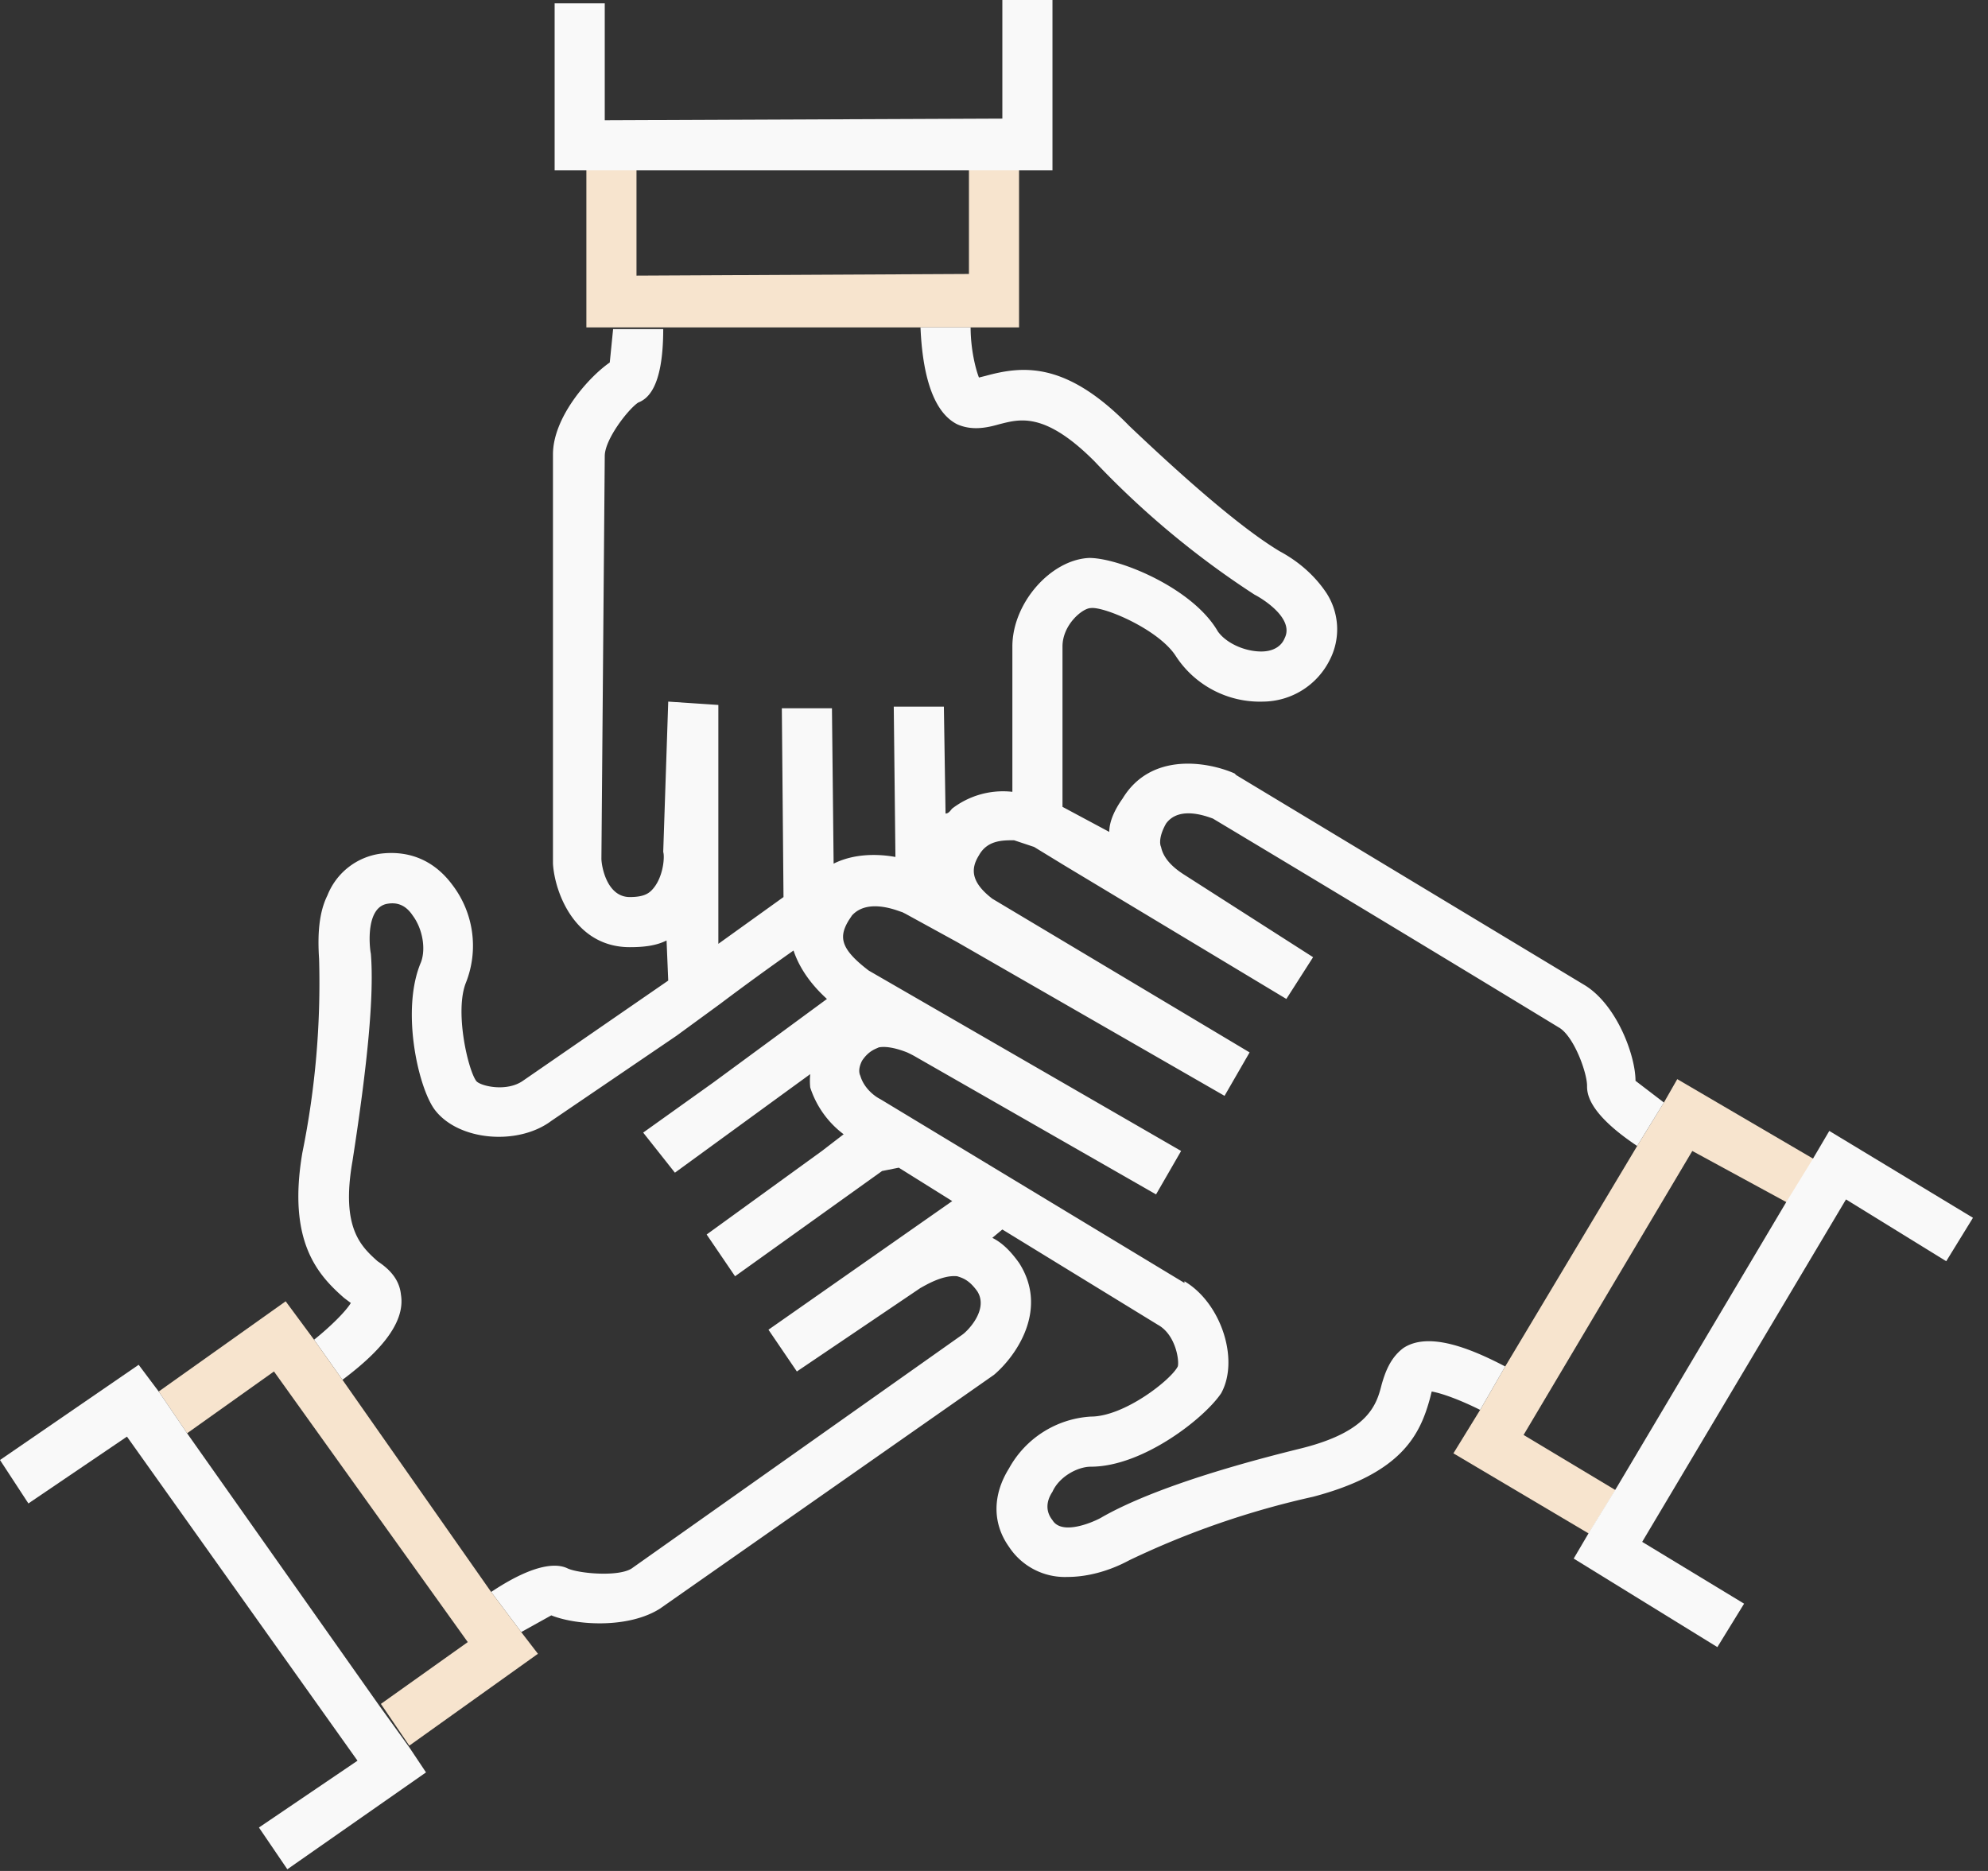 <svg xmlns="http://www.w3.org/2000/svg" viewBox="0 0 119 112">
    <rect x="0" y="0" width="119" height="112" fill="#333333" stroke="none"/>
    <g fill="none" fill-rule="evenodd">
        <path fill="#f7e4ce" d="M100.4 64.6l-.8 1.4-1.6 2.6-7.9 13.2-1.5 2.6L87 87l8.1 4.8 1.6-2.6-5.5-3.3 10.1-17L107 72l1.6-2.6z"/>
        <path fill="#f9f9f9" d="M108.5 69.4l-1.6 2.6L96.8 89l-1.6 2.6-1 1.7 8.6 5.3 1.6-2.6-6.1-3.7 12.2-20.5 6 3.7 1.6-2.6-8.6-5.2z"/>
        <path fill="#f7e4ce" d="M35.1 19.6H61V10h-3v6.4l-19.9.1v-6.4h-3z"/>
        <path fill="#f9f9f9" d="M60 0v7.1l-23.8.1v-7h-3v10H63V0zM70.9 76.7c2.2 1.3 3.3 4.7 2.2 6.7-1 1.5-4.7 4.4-7.8 4.4-.8 0-1.9.6-2.3 1.5-.4.6-.4 1.2 0 1.7.6 1 2.7 0 3-.2 2.3-1.3 6.2-2.7 11.9-4.1 4-1 4.5-2.6 4.8-3.8.2-.7.5-1.6 1.3-2.2 1.5-1 4 0 6.1 1.1l-1.5 2.6c-1.2-.6-2.3-1-2.9-1.1l-.1.4c-.6 2.2-1.7 4.5-7 5.9a51 51 0 00-11 3.8c-1.3.7-2.6 1-3.7 1a4 4 0 01-3.5-1.8c-1-1.4-1-3.1 0-4.7a6 6 0 014.9-3.1c2 0 4.8-2.2 5.2-3 .1-.3-.1-1.9-1.2-2.5L60 73.6l-.6.5c.6.3 1.1.8 1.6 1.5 1.8 2.8-.2 5.6-1.5 6.7l-20 14c-1.9 1.2-5 1-6.5.4l-1.8 1-1.8-2.4c3-2 4.2-1.6 4.6-1.4.7.3 3 .5 3.8 0l19.8-14c.3-.2 1.6-1.5.9-2.6-.5-.7-.9-.8-1.2-.9-.9-.1-2 .6-2.2.7l-7.4 5-1.7-2.5 11-7.7-3.2-2-1 .2-8.8 6.3-1.7-2.5 6.9-5 1.3-1a5.7 5.7 0 01-2-2.8 4 4 0 010-.8l-1.1.8-7 5.1-1.9-2.4 4.2-3 6.8-5c-1.1-1-1.7-2-2-2.9a165.1 165.1 0 00-4.4 3.2L40.5 62 33 67.1c-2 1.5-5.6 1.2-7-.7-1-1.4-2-6-.8-8.8.3-.8.1-2-.5-2.8-.4-.6-.9-.8-1.5-.7-1.3.2-1.1 2.5-1 3 .2 2.5-.2 6.6-1.1 12.4-.7 4 .5 5.1 1.5 6 .6.4 1.3 1 1.4 2 .3 1.8-1.5 3.6-3.5 5.1l-1.7-2.4c1-.8 1.9-1.7 2.2-2.2l-.4-.3c-1.6-1.4-3.4-3.4-2.5-8.7a51 51 0 001-11.6c-.1-1.5 0-2.8.5-3.8a4 4 0 013.2-2.5c1.7-.2 3.2.4 4.3 1.9a6 6 0 01.8 5.8c-.7 1.7.1 5.2.6 5.9.2.3 1.8.7 2.8 0l8.7-6-.1-2.4c-.6.3-1.3.4-2.2.4-3.3 0-4.5-3.3-4.6-5v-.2-24.3c0-2.2 2.1-4.6 3.4-5.5l.2-2h3c0 3.6-1 4.2-1.5 4.4-.6.4-2 2.2-2 3.2L36 51.4c0 .4.3 2.3 1.7 2.3.8 0 1.1-.2 1.3-.4.7-.7.8-2 .7-2.3l.3-9 3 .2v14.3l3.9-2.8-.1-11.3h3l.1 9.3c1.2-.6 2.6-.6 3.7-.4l-.1-9h3l.1 6.4c.2 0 .3-.2.4-.3a5 5 0 013.6-1v-8.7c0-2.6 2.3-5.2 4.6-5.3 1.8 0 6.2 1.8 7.7 4.4.5.7 1.6 1.2 2.6 1.2.7 0 1.2-.3 1.4-.8.6-1.2-1.4-2.4-1.8-2.6a52.5 52.5 0 01-9.6-8c-3-3-4.5-2.5-5.7-2.2-.7.2-1.6.4-2.5 0-1.6-.8-2.1-3.4-2.2-5.8h3c0 1.3.3 2.5.5 3l.4-.1c2.2-.6 4.8-.9 8.6 3 4 3.8 7 6.3 9 7.5 1.3.7 2.2 1.6 2.8 2.5a4 4 0 01.2 4 4.5 4.5 0 01-4 2.5 6 6 0 01-5.2-2.7c-1-1.6-4.3-3-5.1-2.9-.5 0-1.7 1-1.7 2.3v9.6l2.8 1.5c0-.6.3-1.3.8-2 1.7-2.8 5.1-2.2 6.7-1.5l.1.1L94.9 59c1.9 1.2 3 4.2 3 5.7l1.7 1.3-1.6 2.6c-3-2-3-3.2-3-3.6 0-.8-.8-3-1.7-3.5A3579 3579 0 0072.6 49c-.3-.1-2-.8-2.8.3-.4.7-.4 1.2-.3 1.4.2 1 1.3 1.6 1.6 1.8l7.5 4.8-1.6 2.5-13.3-8-1.8-1.1-1.2-.4c-.7 0-1.6 0-2.1.9-.5.8-.5 1.6.8 2.6L74.8 63l-1.5 2.6-16-9.2-3.1-1.7-.2-.1c-.1 0-2-.9-3 .2l-.2.3c-.6 1-.5 1.7 1.2 3l18.7 10.8-1.5 2.6-14.5-8.3a7 7 0 00-.4-.2c-.5-.2-1.2-.4-1.7-.3-.2.1-.6.2-1 .8-.2.4-.2.7-.1.9.2.7.8 1.2 1.2 1.4l18.2 11z"/>
        <path fill="#f7e4ce" d="M31.2 97.7l-1.8-2.4-8.9-12.7-1.7-2.4-1.7-2.3-7.6 5.4 1.7 2.5 5.2-3.7L28 98.3l-5.2 3.7 1.7 2.5 7.7-5.5z"/>
        <path fill="#f9f9f9" d="M11.2 85.8l-1.7-2.5-1.2-1.6L0 87.4 1.7 90l5.9-4 13.8 19.4-5.9 4 1.7 2.5 8.3-5.8-1-1.5-1.8-2.5z"/>
    </g>
</svg>
